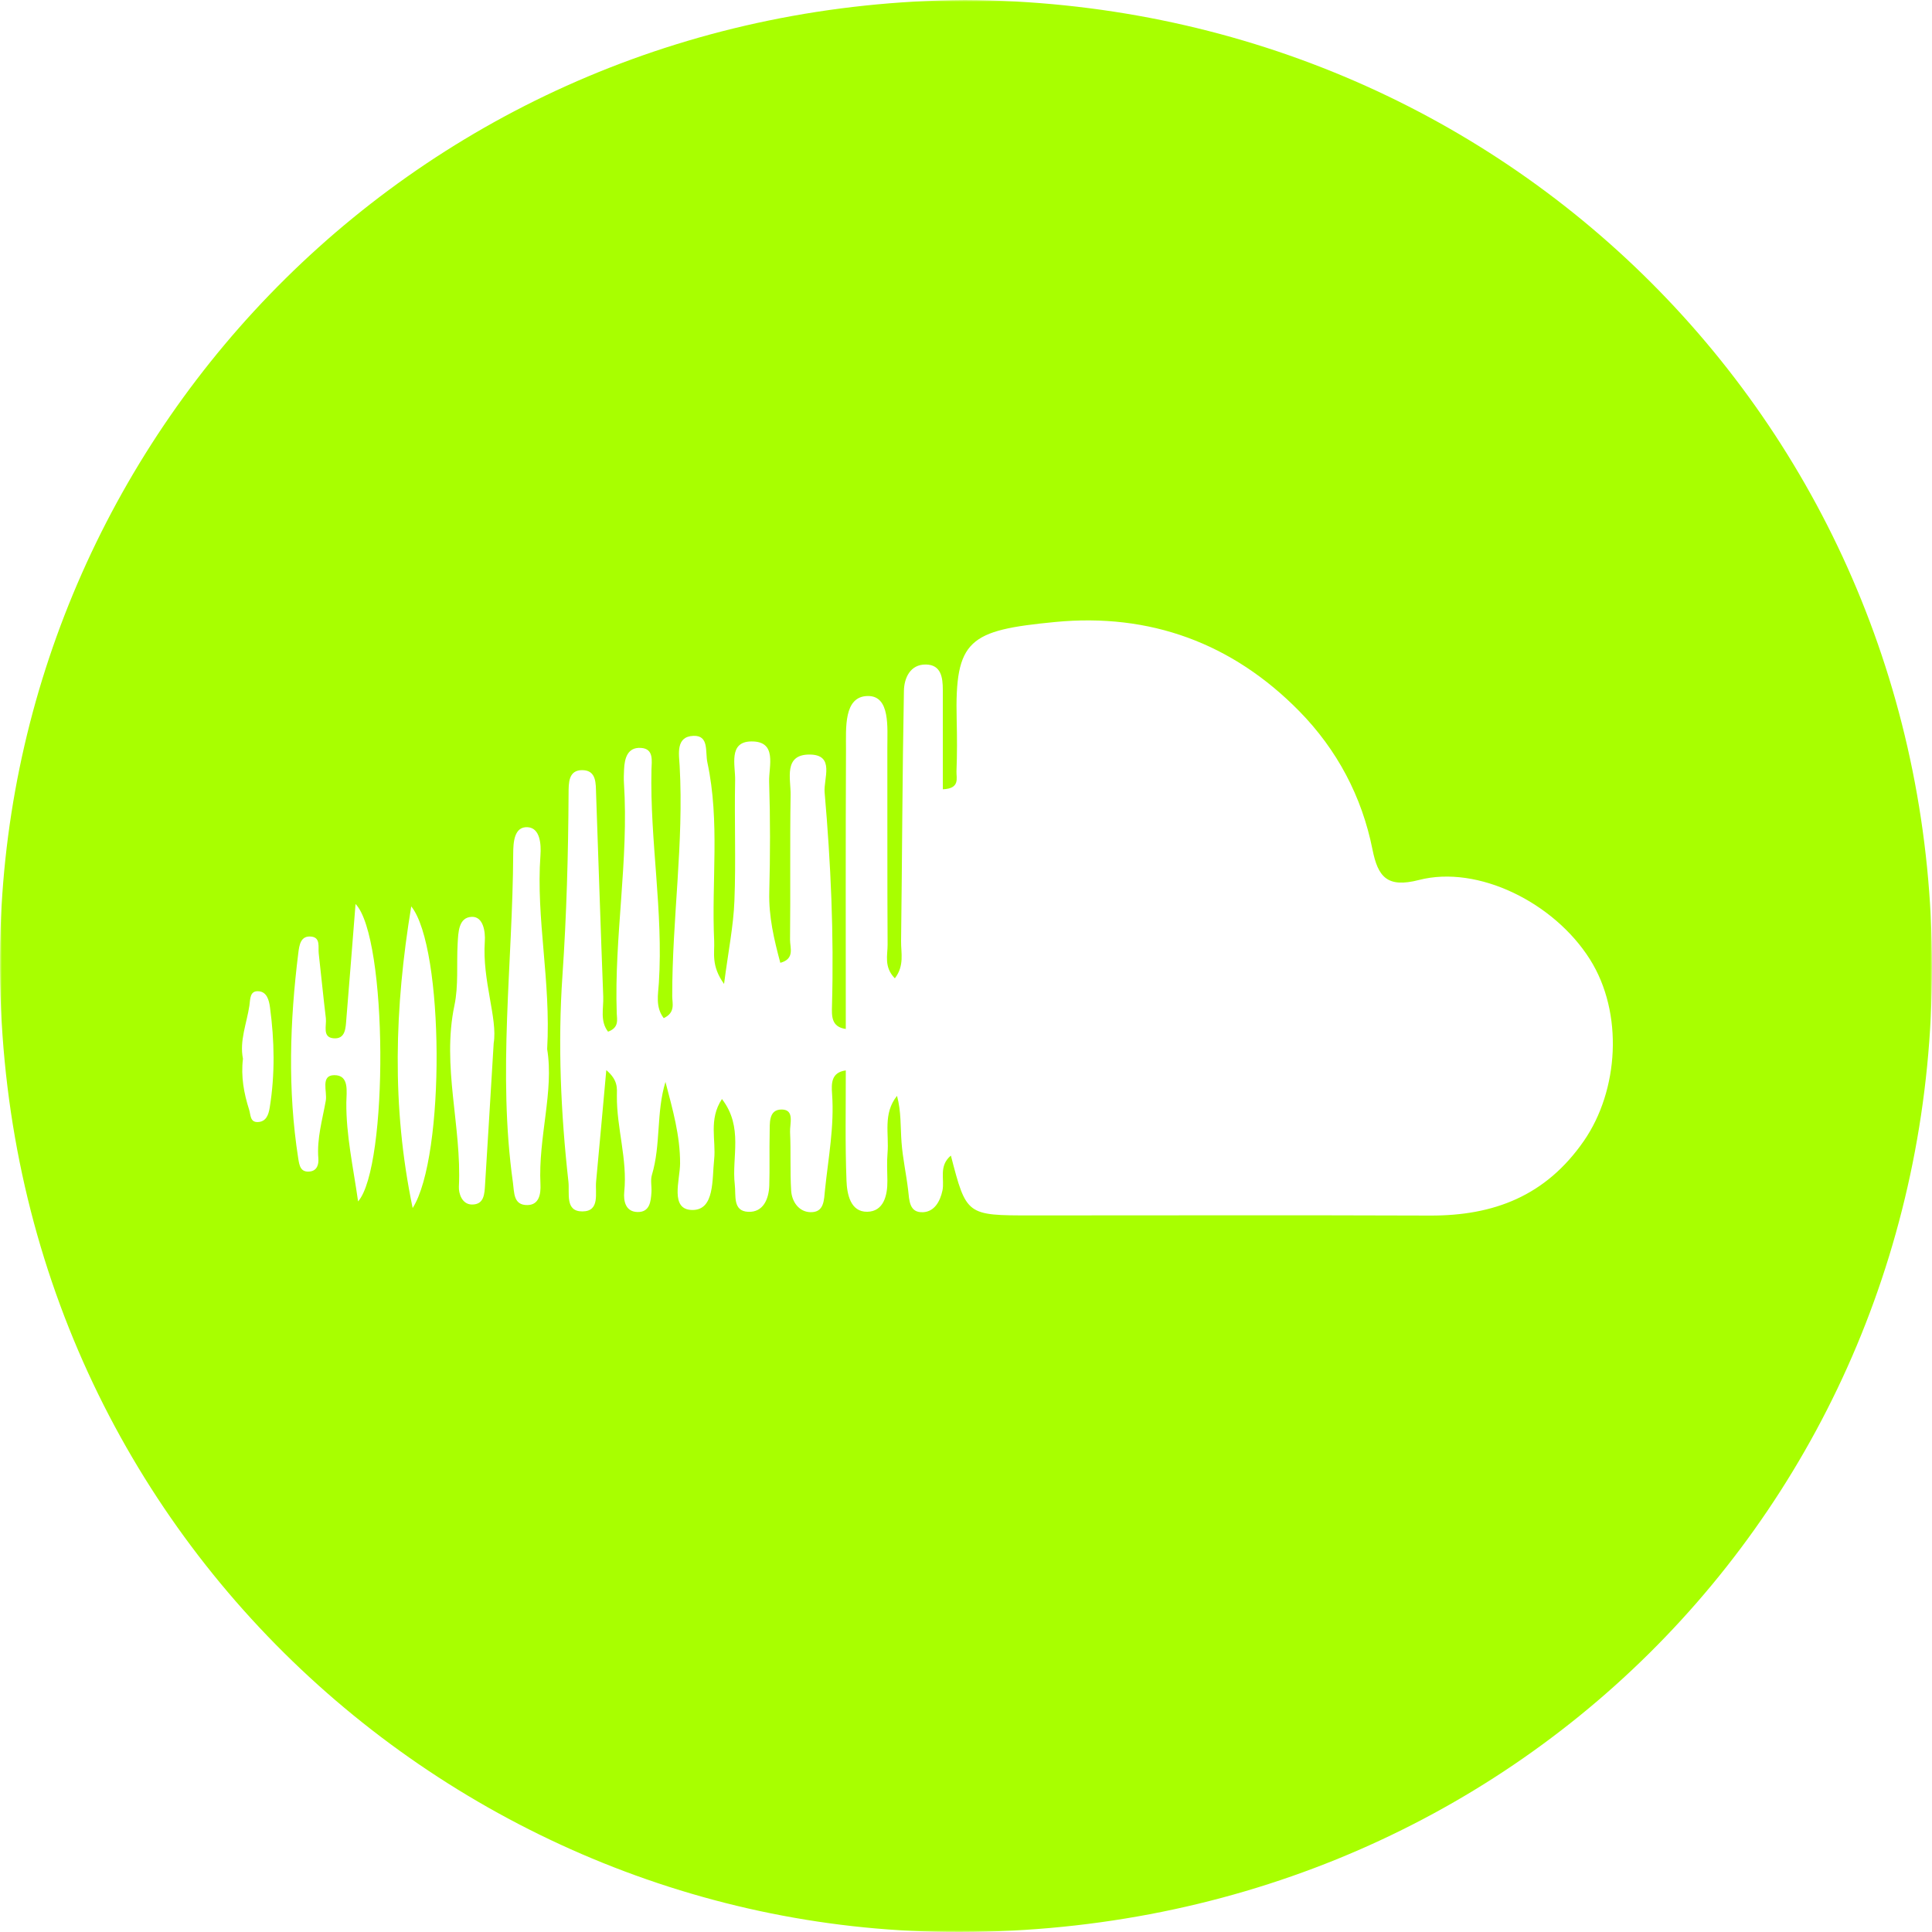 <?xml version="1.0" encoding="UTF-8"?>
<svg width="500px" height="500px" viewBox="0 0 500 500" version="1.1" xmlns="http://www.w3.org/2000/svg" xmlns:xlink="http://www.w3.org/1999/xlink">
    <title>icon-soundcloud2</title>
    <defs>
        <polygon id="path-1" points="0 0 500 0 500 500 0 500"></polygon>
    </defs>
    <g id="icon-soundcloud2" stroke="none" stroke-width="1" fill="none" fill-rule="evenodd">
        <g id="Group-3">
            <mask id="mask-2" fill="white">
                <use xlink:href="#path-1"></use>
            </mask>
            <g id="Clip-2"></g>
            <path d="M62.878,274.006 C62.316,278.648 63.125,282.955 64.478,287.202 C64.901,288.536 64.693,290.457 66.72,290.385 C68.873,290.31 69.498,288.506 69.793,286.701 C71.204,278.015 71.042,269.326 69.863,260.629 C69.611,258.769 69.035,256.793 67.105,256.553 C64.596,256.24 64.797,258.551 64.544,260.254 C63.851,264.878 61.942,269.349 62.878,274.006 M106.796,312.634 C115.266,299.384 114.97,245.14 106.428,234.569 C102.12,260.781 101.285,286.202 106.796,312.634 M127.764,269.979 C128.827,263.607 124.771,253.794 125.467,243.658 C125.645,241.065 125.049,237.214 122.153,237.279 C118.638,237.359 118.602,241.329 118.437,244.237 C118.137,249.561 118.692,255.042 117.608,260.189 C114.286,275.971 119.516,291.444 118.761,307.104 C118.674,308.895 119.579,311.681 122.093,311.729 C125.356,311.788 125.385,308.904 125.536,306.539 C126.225,295.62 126.872,284.697 127.764,269.979 M141.605,271.52 C142.603,253.864 138.685,237.733 139.865,221.393 C140.077,218.471 139.79,214.282 136.563,214.08 C133.034,213.859 132.833,218.047 132.819,220.919 C132.675,249.284 128.759,277.645 132.742,306.015 C133.113,308.662 132.828,311.951 136.545,311.87 C139.579,311.804 139.983,308.904 139.867,306.491 C139.269,294.32 143.417,282.397 141.605,271.52 M92.016,233.951 C91.15,244.824 90.42,254.225 89.642,263.625 C89.45,265.955 89.491,269.058 86.205,268.698 C83.372,268.387 84.557,265.384 84.33,263.496 C83.657,257.923 83.117,252.333 82.484,246.753 C82.298,245.104 83.003,242.676 80.606,242.393 C77.809,242.066 77.46,244.555 77.202,246.628 C74.998,264.343 74.418,282.061 77.182,299.779 C77.467,301.616 77.758,303.479 80.226,303.179 C82.098,302.954 82.51,301.28 82.389,299.813 C81.967,294.677 83.438,289.806 84.312,284.857 C84.731,282.49 82.878,278.289 86.494,278.25 C90.484,278.207 89.655,282.559 89.631,285.349 C89.565,293.76 91.375,301.836 92.675,310.928 C100.52,301.972 100.385,242.646 92.016,233.951 M218.89,277.019 C218.91,286.547 218.696,296.085 219.074,305.6 C219.208,308.991 220.072,313.678 224.45,313.603 C228.648,313.532 229.7,309.454 229.655,305.575 C229.628,303.193 229.487,300.797 229.691,298.431 C230.12,293.49 228.447,288.221 232.148,283.602 C233.25,287.637 233.017,291.662 233.317,295.648 C233.624,299.762 234.532,303.83 235.019,307.936 C235.337,310.638 235.272,313.925 238.944,313.714 C241.808,313.55 243.29,310.969 243.902,308.12 C244.516,305.271 242.848,301.775 246.088,299.064 C250.112,314.549 250.112,314.549 266.915,314.549 C301.301,314.549 335.688,314.458 370.073,314.587 C386.625,314.651 400.055,309.494 409.904,295.267 C418.927,282.232 420.245,262.171 411.465,248.261 C402.183,233.559 382.484,223.8 367.216,227.741 C358.968,229.87 356.611,226.924 355.196,219.846 C352.452,206.117 346.027,194.015 336.259,184.061 C318.968,166.448 297.6,158.592 273.024,160.976 C250.769,163.134 247.09,165.484 247.587,186.218 C247.695,190.682 247.714,195.156 247.537,199.614 C247.468,201.376 248.535,204.078 244.005,204.268 C244.005,195.643 244.014,187.087 243.999,178.534 C243.994,175.395 243.592,172.053 239.654,171.977 C235.515,171.897 233.996,175.542 233.934,178.755 C233.525,200.362 233.477,221.974 233.2,243.584 C233.161,246.583 234.114,249.901 231.589,253.193 C228.705,250.258 229.725,247.179 229.709,244.473 C229.609,227.5 229.677,210.525 229.643,193.552 C229.632,188.28 230.431,180.084 224.617,180.127 C218.274,180.173 218.966,188.491 218.942,193.933 C218.829,218.052 218.89,242.173 218.89,266.295 C215.119,265.778 215.243,262.945 215.319,260.225 C215.831,241.798 215.015,223.41 213.41,205.065 C213.098,201.521 216.183,195.278 209.483,195.276 C202.715,195.274 204.672,201.608 204.608,205.691 C204.407,218.195 204.6,230.705 204.462,243.209 C204.439,245.246 205.771,248.146 201.946,249.177 C200.321,243.136 198.926,237.216 199.088,230.909 C199.334,221.388 199.355,211.847 199.052,202.327 C198.926,198.348 201.27,191.803 194.432,191.883 C188.425,191.953 190.33,198.096 190.251,201.911 C190.036,212.328 190.476,222.765 190.066,233.171 C189.81,239.689 188.486,246.167 187.384,254.643 C183.968,249.89 184.97,246.585 184.827,243.559 C184.098,228.155 186.362,212.644 183.069,197.322 C182.476,194.559 183.557,190.274 179.443,190.439 C174.841,190.623 175.721,195.163 175.891,198.191 C177.015,218.133 173.934,237.93 173.974,257.83 C173.977,259.672 174.866,262.029 171.776,263.496 C169.58,260.658 170.327,257.315 170.515,254.363 C171.691,235.902 168.175,217.616 168.597,199.189 C168.649,196.962 169.283,193.781 165.895,193.559 C162.433,193.332 161.643,196.181 161.51,199.078 C161.456,200.267 161.402,201.464 161.478,202.649 C162.76,222.584 158.921,242.365 159.614,262.285 C159.668,263.855 160.289,265.928 157.366,266.999 C155.225,264.243 156.231,260.937 156.118,257.945 C155.446,240.451 154.891,222.954 154.268,205.459 C154.173,202.814 154.413,199.398 150.779,199.314 C147.085,199.23 147.163,202.642 147.148,205.292 C147.062,221.023 146.64,236.712 145.563,252.437 C144.345,270.181 145.123,288.051 147.107,305.799 C147.448,308.852 146.166,313.53 150.725,313.514 C155.347,313.496 153.986,308.787 154.275,305.745 C155.142,296.562 155.958,287.374 156.908,276.942 C160.016,279.571 159.664,281.69 159.648,283.609 C159.574,291.927 162.408,300.008 161.56,308.406 C161.32,310.79 161.86,313.612 165.001,313.669 C168.175,313.725 168.443,310.948 168.596,308.515 C168.689,307.031 168.299,305.436 168.712,304.068 C171.065,296.267 169.8,287.846 172.221,279.999 C174.096,287.152 176.037,293.923 176.005,301.126 C175.987,305.382 173.257,313.128 179.21,313.144 C184.988,313.158 184.257,305.216 184.818,300.087 C185.358,295.117 183.318,289.75 186.841,284.425 C192.458,291.719 189.318,299.438 190.162,306.57 C190.499,309.413 189.573,313.444 193.649,313.618 C197.515,313.782 198.98,310.329 199.09,306.765 C199.23,302.301 199.079,297.83 199.185,293.366 C199.246,290.782 198.809,287.063 202.383,287.143 C205.703,287.218 204.369,290.856 204.469,292.975 C204.71,298.027 204.435,303.104 204.753,308.149 C204.931,310.992 206.734,313.587 209.652,313.707 C213.335,313.859 213.234,310.576 213.514,307.879 C214.372,299.633 215.951,291.449 215.339,283.085 C215.141,280.378 215.116,277.531 218.89,277.019 M249.672,0 C389.681,0.647 499.93,111.024 500,250.124 C500.072,389.77 389.466,501.447 245.2,499.986 C113.122,498.65 -4.699,389.397 0.144,240.424 C4.353,110.931 109.52,1.06 249.672,0" id="Fill-1" fill="#A8FF00" mask="url(#mask-2)"></path>
        </g>
    </g>
</svg>